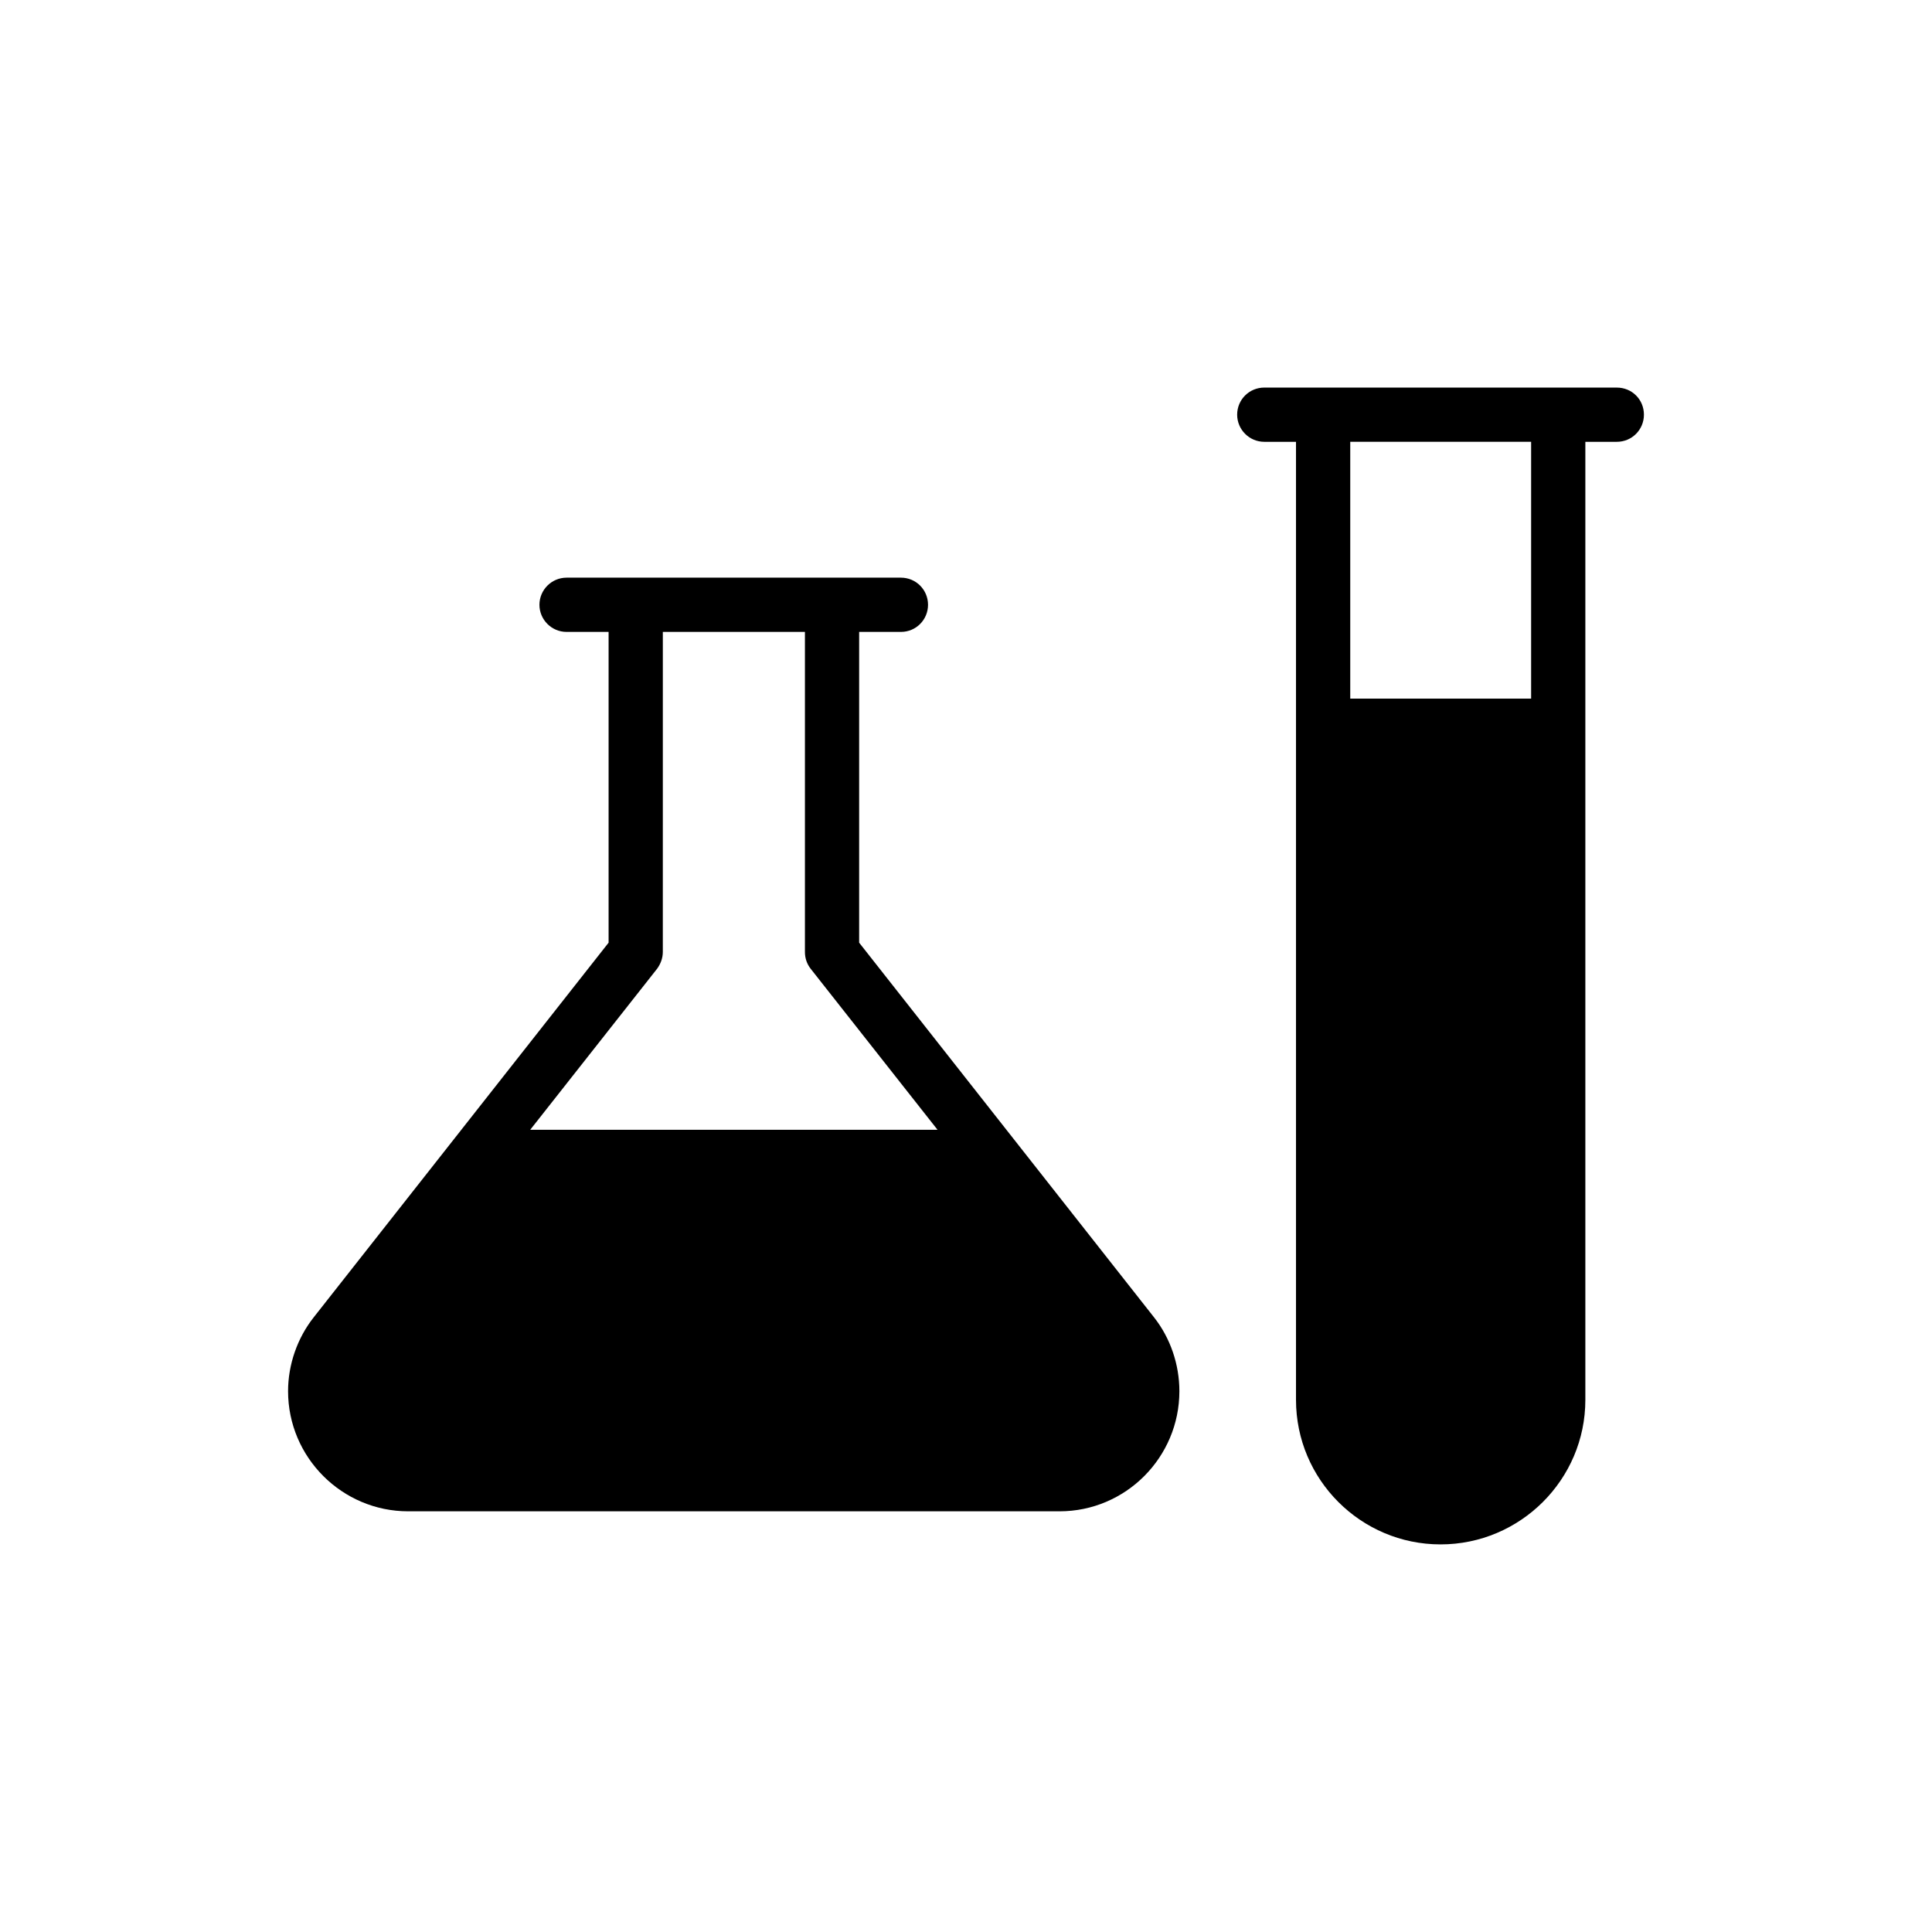 <?xml version="1.0" encoding="UTF-8"?>
<!-- The Best Svg Icon site in the world: iconSvg.co, Visit us! https://iconsvg.co -->
<svg fill="#000000" width="800px" height="800px" version="1.1" viewBox="144 144 512 512" xmlns="http://www.w3.org/2000/svg">
 <g>
  <path d="m227.17 493.06c-4.383 5.531-6.828 12.578-6.828 19.617 0 17.535 14.301 31.836 31.836 31.836h172.61c17.535 0 31.762-14.301 31.762-31.836 0-7.043-2.371-14.086-6.754-19.617l-78.113-99.242v-82.355h11.066c4.023 0 7.188-3.234 7.188-7.188s-3.164-7.188-7.188-7.188h-88.605c-3.953 0-7.188 3.234-7.188 7.188s3.234 7.188 7.188 7.188h11.141v82.355zm90.977-92.344c0.934-1.293 1.508-2.805 1.508-4.457l0.004-84.797h37.656v84.797c0 1.652 0.504 3.164 1.508 4.457l33.633 42.688-107.94-0.004z"/>
  <path d="m572.47 246.71h-93.422c-3.953 0-7.188 3.164-7.188 7.188 0 3.953 3.234 7.188 7.188 7.188h8.406v253.89c0 21.129 17.176 38.305 38.305 38.305 21.129 0 38.375-17.176 38.375-38.305v-253.89h8.336c4.023 0 7.188-3.234 7.188-7.188 0-4.019-3.164-7.184-7.188-7.184zm-22.707 82.426h-47.934v-68.055h47.934z"/>
 </g>
</svg>